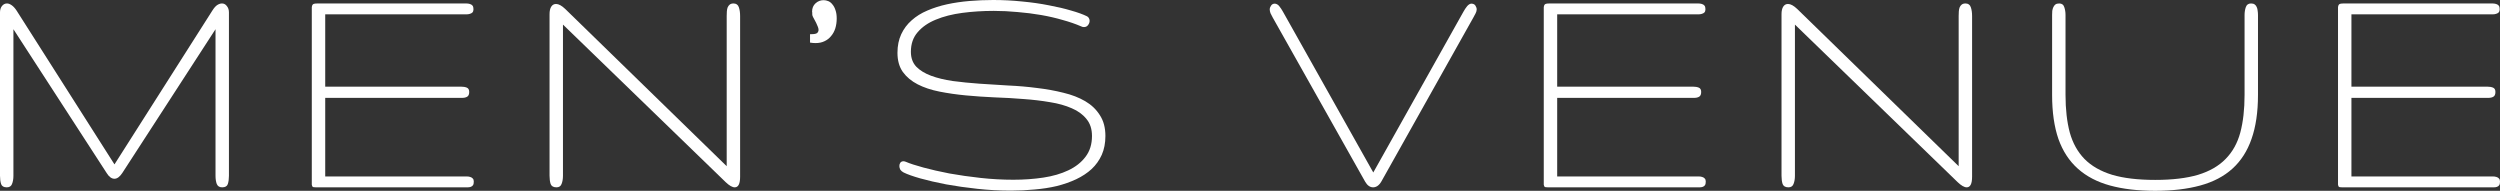 <svg width="891" height="68" viewBox="0 0 891 68" fill="none" xmlns="http://www.w3.org/2000/svg">
<rect x="0" y="0" width="891" height="68" fill="#333333" stroke="none"/>
<path d="M40.797 58.588L75.685 3.765C76.248 2.863 76.81 2.216 77.373 1.824C77.973 1.431 78.555 1.235 79.118 1.235C79.83 1.235 80.412 1.549 80.862 2.176C81.35 2.765 81.593 3.51 81.593 4.412V62.647C81.593 63.784 81.462 64.765 81.2 65.588C80.937 66.373 80.262 66.765 79.174 66.765C78.236 66.765 77.598 66.373 77.26 65.588C76.96 64.765 76.81 63.784 76.81 62.647V10.412L43.554 61.706C42.654 63.039 41.735 63.706 40.797 63.706C39.784 63.706 38.865 63.039 38.039 61.706L4.783 10.412V62.647C4.783 63.784 4.614 64.765 4.277 65.588C3.977 66.373 3.358 66.765 2.42 66.765C1.332 66.765 0.656 66.373 0.394 65.588C0.131 64.765 0 63.784 0 62.647V4.412C0 3.51 0.225 2.765 0.675 2.176C1.163 1.549 1.763 1.235 2.476 1.235C3.001 1.235 3.545 1.431 4.108 1.824C4.708 2.216 5.308 2.863 5.908 3.765L40.797 58.588Z" fill="white"/>
<path d="M168.859 64.706C168.859 65.294 168.765 65.725 168.578 66C168.39 66.275 168.127 66.471 167.79 66.588C167.49 66.706 167.115 66.765 166.664 66.765C166.214 66.765 165.708 66.765 165.145 66.765H112.588C112.213 66.765 111.931 66.745 111.744 66.706C111.556 66.667 111.406 66.569 111.293 66.412C111.218 66.255 111.162 66.059 111.125 65.823C111.125 65.549 111.125 65.177 111.125 64.706V4C111.125 3.412 111.125 2.941 111.125 2.588C111.162 2.235 111.237 1.961 111.35 1.765C111.462 1.569 111.65 1.431 111.912 1.353C112.213 1.275 112.644 1.235 113.207 1.235H164.582C165.145 1.235 165.67 1.235 166.158 1.235C166.646 1.235 167.077 1.294 167.452 1.412C167.865 1.529 168.184 1.725 168.409 2C168.634 2.275 168.746 2.706 168.746 3.294C168.746 3.765 168.634 4.137 168.409 4.412C168.184 4.647 167.865 4.824 167.452 4.941C167.077 5.059 166.646 5.118 166.158 5.118C165.67 5.118 165.145 5.118 164.582 5.118H115.908V30.882H164.301C165.126 30.882 165.82 31 166.383 31.235C166.946 31.471 167.227 31.98 167.227 32.765C167.227 33.627 166.983 34.196 166.496 34.471C166.045 34.745 165.445 34.882 164.695 34.882H115.908V62.882H164.695C165.258 62.882 165.783 62.882 166.27 62.882C166.758 62.882 167.19 62.941 167.565 63.059C167.977 63.176 168.296 63.373 168.521 63.647C168.746 63.882 168.859 64.235 168.859 64.706Z" fill="white"/>
<path d="M258.994 59.235V5.706C258.994 5.118 259.013 4.569 259.051 4.059C259.088 3.51 259.182 3.039 259.332 2.647C259.52 2.216 259.763 1.882 260.063 1.647C260.401 1.373 260.851 1.235 261.414 1.235C262.389 1.235 263.027 1.686 263.327 2.588C263.627 3.451 263.777 4.49 263.777 5.706V63C263.777 65.51 263.14 66.765 261.864 66.765C261.001 66.765 259.932 66.157 258.657 64.941L200.641 8.765V62.647C200.641 63.784 200.472 64.765 200.135 65.588C199.834 66.373 199.234 66.765 198.334 66.765C197.246 66.765 196.552 66.373 196.252 65.588C195.989 64.765 195.858 63.784 195.858 62.647V5.059C195.858 3.882 196.064 2.98 196.477 2.353C196.89 1.725 197.452 1.412 198.165 1.412C199.103 1.412 200.191 2 201.429 3.176L258.994 59.235Z" fill="white"/>
<path d="M288.694 12.177H289.257C290.232 12.177 290.889 12.039 291.227 11.765C291.564 11.451 291.733 11.078 291.733 10.647C291.733 10.294 291.639 9.902 291.452 9.471C291.302 9.039 291.114 8.608 290.889 8.176C290.701 7.745 290.495 7.353 290.27 7C290.045 6.608 289.876 6.294 289.764 6.059C289.576 5.706 289.482 5.373 289.482 5.059C289.52 4.706 289.501 4.412 289.426 4.176C289.426 2.922 289.839 1.922 290.664 1.176C291.489 0.431 292.446 0.059 293.534 0.059C294.096 0.059 294.659 0.176 295.222 0.412C295.785 0.647 296.272 1.039 296.685 1.588C297.135 2.098 297.491 2.765 297.754 3.588C298.054 4.412 298.204 5.412 298.204 6.588C298.204 7.843 298.035 9.02 297.698 10.118C297.36 11.177 296.854 12.098 296.178 12.882C295.541 13.667 294.753 14.274 293.815 14.706C292.915 15.137 291.864 15.353 290.664 15.353C290.026 15.353 289.37 15.294 288.694 15.177V12.177Z" fill="white"/>
<path d="M393.967 48.471C393.967 50.98 393.535 53.216 392.672 55.176C391.81 57.098 390.609 58.784 389.071 60.235C387.533 61.647 385.695 62.863 383.556 63.882C381.456 64.863 379.167 65.667 376.691 66.294C374.215 66.882 371.571 67.294 368.757 67.529C365.981 67.804 363.168 67.941 360.316 67.941C356.302 67.941 352.307 67.725 348.331 67.294C344.354 66.863 340.64 66.333 337.189 65.706C333.738 65.039 330.68 64.333 328.017 63.588C325.391 62.843 323.403 62.137 322.052 61.471C321.527 61.196 321.133 60.863 320.87 60.471C320.645 60.039 320.533 59.608 320.533 59.176C320.533 58.706 320.645 58.314 320.87 58C321.133 57.647 321.508 57.471 321.996 57.471C322.221 57.471 322.483 57.529 322.784 57.647C324.247 58.275 326.347 58.961 329.086 59.706C331.824 60.451 334.919 61.157 338.371 61.824C341.86 62.451 345.555 62.98 349.456 63.412C353.395 63.843 357.297 64.059 361.161 64.059C364.912 64.059 368.476 63.804 371.852 63.294C375.228 62.784 378.192 61.922 380.743 60.706C383.331 59.49 385.376 57.882 386.877 55.882C388.415 53.882 389.184 51.412 389.184 48.471C389.184 46 388.527 43.98 387.214 42.412C385.939 40.804 384.194 39.529 381.981 38.588C379.768 37.608 377.179 36.882 374.216 36.412C371.252 35.902 368.101 35.529 364.762 35.294C361.461 35.02 358.047 34.824 354.521 34.706C350.994 34.549 347.562 34.314 344.223 34C340.922 33.686 337.789 33.235 334.826 32.647C331.862 32.059 329.273 31.196 327.06 30.059C324.847 28.922 323.084 27.451 321.771 25.647C320.495 23.843 319.857 21.569 319.857 18.823C319.857 16.314 320.308 14.098 321.208 12.177C322.108 10.255 323.346 8.608 324.922 7.235C326.497 5.824 328.354 4.667 330.493 3.765C332.669 2.824 335.013 2.078 337.527 1.529C340.078 0.98 342.741 0.588 345.517 0.353C348.331 0.118 351.144 0 353.958 0C357.447 0 360.879 0.176 364.255 0.529C367.632 0.843 370.802 1.294 373.765 1.882C376.729 2.431 379.392 3.059 381.756 3.765C384.119 4.431 386.014 5.118 387.439 5.824C387.739 5.98 387.964 6.216 388.115 6.529C388.265 6.804 388.34 7.098 388.34 7.412C388.34 7.961 388.152 8.471 387.777 8.941C387.439 9.412 386.952 9.647 386.314 9.647C385.939 9.647 385.62 9.569 385.357 9.412C383.369 8.549 381.156 7.784 378.717 7.118C376.316 6.412 373.765 5.824 371.064 5.353C368.363 4.882 365.568 4.529 362.68 4.294C359.829 4.02 356.996 3.882 354.183 3.882C350.281 3.882 346.549 4.118 342.985 4.588C339.421 5.059 336.27 5.863 333.531 7C330.83 8.098 328.673 9.588 327.06 11.471C325.447 13.314 324.64 15.647 324.64 18.471C324.64 20.628 325.278 22.392 326.554 23.765C327.867 25.098 329.63 26.177 331.843 27C334.057 27.823 336.645 28.451 339.609 28.882C342.572 29.274 345.705 29.588 349.006 29.823C352.345 30.059 355.777 30.274 359.304 30.471C362.83 30.628 366.244 30.922 369.545 31.353C372.884 31.745 376.035 32.314 378.999 33.059C381.962 33.765 384.551 34.765 386.764 36.059C388.977 37.353 390.722 39.02 391.997 41.059C393.31 43.059 393.967 45.529 393.967 48.471Z" fill="white"/>
<path d="M489.437 61.471L521.568 4.176C521.98 3.431 522.412 2.784 522.862 2.235C523.312 1.686 523.8 1.373 524.325 1.294C525.038 1.294 525.544 1.529 525.844 2C526.144 2.471 526.294 2.922 526.294 3.353C526.294 3.784 526.163 4.255 525.9 4.765C525.675 5.235 525.413 5.725 525.113 6.235L492.306 64.706C491.894 65.412 491.425 65.941 490.9 66.294C490.412 66.608 489.906 66.765 489.38 66.765C488.255 66.765 487.298 66.078 486.511 64.706L453.592 6.235C453.292 5.686 453.029 5.176 452.804 4.706C452.617 4.196 452.523 3.706 452.523 3.235C452.523 2.922 452.673 2.529 452.973 2.059C453.273 1.549 453.742 1.294 454.38 1.294C455.017 1.373 455.543 1.686 455.955 2.235C456.405 2.784 456.837 3.431 457.249 4.176L489.437 61.471Z" fill="white"/>
<path d="M607.933 64.706C607.933 65.294 607.839 65.725 607.651 66C607.464 66.275 607.201 66.471 606.864 66.588C606.564 66.706 606.188 66.765 605.738 66.765C605.288 66.765 604.782 66.765 604.219 66.765H551.661C551.286 66.765 551.005 66.745 550.817 66.706C550.63 66.667 550.48 66.569 550.367 66.412C550.292 66.255 550.236 66.059 550.198 65.823C550.198 65.549 550.198 65.177 550.198 64.706V4C550.198 3.412 550.198 2.941 550.198 2.588C550.236 2.235 550.311 1.961 550.423 1.765C550.536 1.569 550.724 1.431 550.986 1.353C551.286 1.275 551.718 1.235 552.28 1.235H603.656C604.219 1.235 604.744 1.235 605.232 1.235C605.719 1.235 606.151 1.294 606.526 1.412C606.939 1.529 607.258 1.725 607.483 2C607.708 2.275 607.82 2.706 607.82 3.294C607.82 3.765 607.708 4.137 607.483 4.412C607.258 4.647 606.939 4.824 606.526 4.941C606.151 5.059 605.719 5.118 605.232 5.118C604.744 5.118 604.219 5.118 603.656 5.118H554.981V30.882H603.375C604.2 30.882 604.894 31 605.457 31.235C606.02 31.471 606.301 31.98 606.301 32.765C606.301 33.627 606.057 34.196 605.569 34.471C605.119 34.745 604.519 34.882 603.769 34.882H554.981V62.882H603.769C604.331 62.882 604.857 62.882 605.344 62.882C605.832 62.882 606.263 62.941 606.639 63.059C607.051 63.176 607.37 63.373 607.595 63.647C607.82 63.882 607.933 64.235 607.933 64.706Z" fill="white"/>
<path d="M698.068 59.235V5.706C698.068 5.118 698.087 4.569 698.124 4.059C698.162 3.51 698.256 3.039 698.406 2.647C698.593 2.216 698.837 1.882 699.137 1.647C699.475 1.373 699.925 1.235 700.488 1.235C701.463 1.235 702.101 1.686 702.401 2.588C702.701 3.451 702.851 4.49 702.851 5.706V63C702.851 65.51 702.213 66.765 700.938 66.765C700.075 66.765 699.006 66.157 697.731 64.941L639.715 8.765V62.647C639.715 63.784 639.546 64.765 639.208 65.588C638.908 66.373 638.308 66.765 637.408 66.765C636.32 66.765 635.626 66.373 635.326 65.588C635.063 64.765 634.932 63.784 634.932 62.647V5.059C634.932 3.882 635.138 2.98 635.551 2.353C635.963 1.725 636.526 1.412 637.239 1.412C638.177 1.412 639.265 2 640.503 3.176L698.068 59.235Z" fill="white"/>
<path d="M768.115 64.118C774.23 64.118 779.331 63.51 783.42 62.294C787.51 61.039 790.773 59.157 793.212 56.647C795.688 54.137 797.432 51 798.445 47.235C799.458 43.431 799.964 38.961 799.964 33.824V5.353C799.964 4.333 800.114 3.392 800.414 2.529C800.715 1.667 801.334 1.235 802.271 1.235C802.834 1.235 803.266 1.353 803.566 1.588C803.903 1.824 804.147 2.137 804.297 2.529C804.485 2.922 804.597 3.373 804.635 3.882C804.71 4.353 804.747 4.843 804.747 5.353V33.824C804.747 39.941 803.978 45.176 802.44 49.529C800.94 53.843 798.67 57.373 795.631 60.118C792.593 62.863 788.766 64.863 784.152 66.118C779.575 67.373 774.23 68 768.115 68C761.962 68 756.598 67.373 752.021 66.118C747.444 64.863 743.618 62.863 740.542 60.118C737.466 57.373 735.159 53.843 733.62 49.529C732.12 45.176 731.37 39.941 731.37 33.824V5.353C731.37 4.843 731.388 4.353 731.426 3.882C731.501 3.373 731.632 2.922 731.82 2.529C732.007 2.137 732.251 1.824 732.551 1.588C732.889 1.353 733.339 1.235 733.902 1.235C734.84 1.235 735.44 1.667 735.702 2.529C736.002 3.392 736.153 4.333 736.153 5.353V33.824C736.153 38.961 736.659 43.431 737.672 47.235C738.722 51 740.467 54.137 742.905 56.647C745.381 59.157 748.664 61.039 752.753 62.294C756.842 63.51 761.962 64.118 768.115 64.118Z" fill="white"/>
<path d="M891 64.706C891 65.294 890.906 65.725 890.719 66C890.531 66.275 890.269 66.471 889.931 66.588C889.631 66.706 889.256 66.765 888.805 66.765C888.355 66.765 887.849 66.765 887.286 66.765H834.729C834.354 66.765 834.072 66.745 833.885 66.706C833.697 66.667 833.547 66.569 833.434 66.412C833.359 66.255 833.303 66.059 833.266 65.823C833.266 65.549 833.266 65.177 833.266 64.706V4C833.266 3.412 833.266 2.941 833.266 2.588C833.303 2.235 833.378 1.961 833.491 1.765C833.603 1.569 833.791 1.431 834.053 1.353C834.353 1.275 834.785 1.235 835.348 1.235H886.723C887.286 1.235 887.811 1.235 888.299 1.235C888.787 1.235 889.218 1.294 889.593 1.412C890.006 1.529 890.325 1.725 890.55 2C890.775 2.275 890.887 2.706 890.887 3.294C890.887 3.765 890.775 4.137 890.55 4.412C890.325 4.647 890.006 4.824 889.593 4.941C889.218 5.059 888.787 5.118 888.299 5.118C887.811 5.118 887.286 5.118 886.723 5.118H838.049V30.882H886.442C887.267 30.882 887.961 31 888.524 31.235C889.087 31.471 889.368 31.98 889.368 32.765C889.368 33.627 889.124 34.196 888.637 34.471C888.186 34.745 887.586 34.882 886.836 34.882H838.049V62.882H886.836C887.399 62.882 887.924 62.882 888.411 62.882C888.899 62.882 889.331 62.941 889.706 63.059C890.118 63.176 890.437 63.373 890.662 63.647C890.887 63.882 891 64.235 891 64.706Z" fill="white"/>
</svg>
